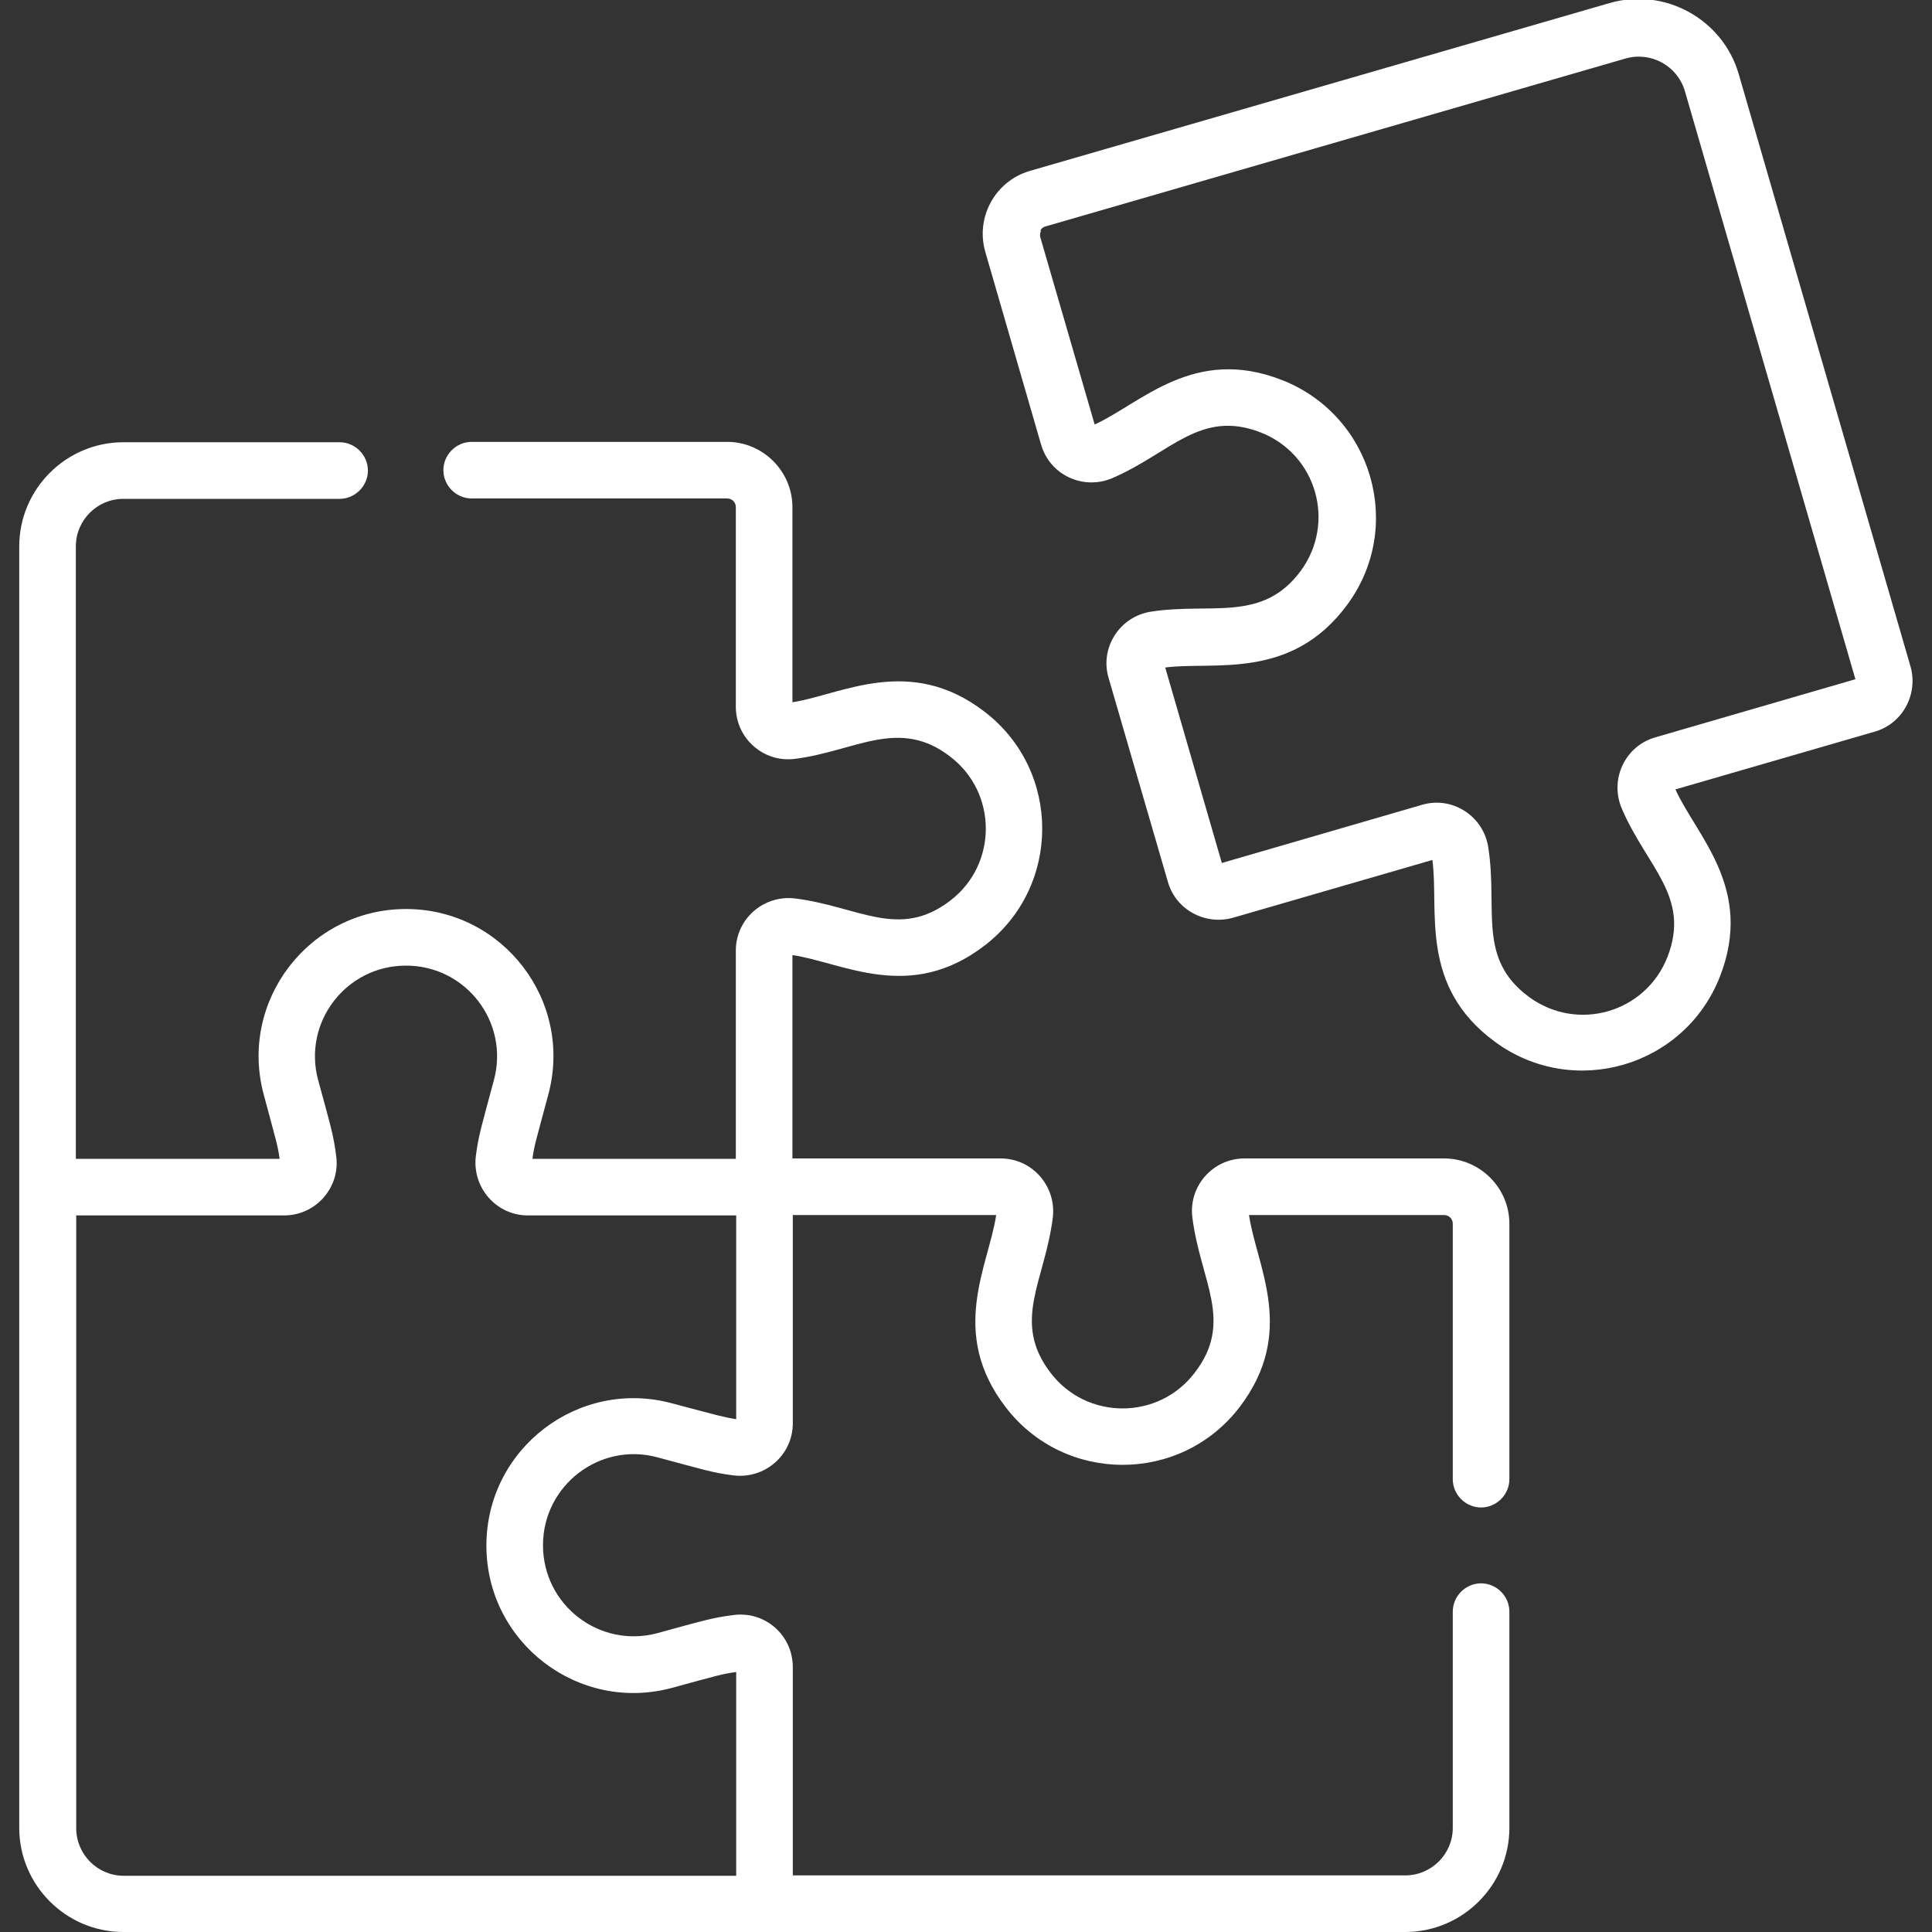 <?xml version="1.0" encoding="UTF-8"?>
<svg id="Capa_1" xmlns="http://www.w3.org/2000/svg" version="1.1" viewBox="0 0 512 512">
  <rect x="0" y="0" width="512" height="512" fill="#333333" stroke="none"/>
  <!-- Generator: Adobe Illustrator 29.5.1, SVG Export Plug-In . SVG Version: 2.1.0 Build 141)  -->
  <defs>
    <style>
      .st0 {
        fill: #fff;
      }
    </style>
  </defs>
  <path class="st0" d="M275.9,117.8c2.3,8.1,11.2,12.2,18.9,8.9,15.5-6.7,23.3-18.3,39.3-12.1,14.8,5.8,20,23.9,10.6,36.7-10.2,13.8-23.8,8.3-39.7,10.8-8.3,1.3-13.6,9.6-11.2,17.6l15.7,54c2.1,7.4,9.9,11.6,17.3,9.5l52.8-15.3c1.8,13.5-3.6,33.4,16.6,48.2,20.7,15.2,50.2,6.7,59.6-17.3,9.1-23.3-6.1-37.1-11.8-49.6l52.8-15.3c7.4-2.1,11.6-9.9,9.5-17.3l-45.5-156.9c-4.2-14.6-19.6-23.1-34.2-18.9l-153.7,44.5c-9.2,2.7-14.4,12.3-11.8,21.4l14.7,50.8ZM275.7,61.1c.2-.4.6-.9,1.4-1.1L430.8,15.5c6.7-1.9,13.7,1.9,15.7,8.6l45.2,155.9-53,15.4c-8.1,2.3-12.2,11.2-8.9,18.9,6.7,15.6,18.3,23.3,12.1,39.3-5.8,14.8-23.9,20-36.7,10.6-13.8-10.2-8.2-23-10.8-39.7-1.3-8.3-9.6-13.6-17.6-11.2l-53,15.4-15-51.8c12.7-1.7,33.3,3.6,48.2-16.6,15.3-20.7,6.7-50.2-17.3-59.6-23.3-9.1-37.2,6.1-49.6,11.8l-14.4-49.6c-.2-.8,0-1.4.2-1.7h0Z"/>
  <path class="st0" d="M32.8,512c4.4,0,335,0,339.6,0,15.2,0,27.6-12.4,27.6-27.6v-57.3c0-4.1-3.4-7.5-7.5-7.5s-7.5,3.4-7.5,7.5v57.3c0,7-5.7,12.6-12.6,12.6h-162.3v-55.2c0-8.4-7.3-14.9-15.7-13.8-5.6.7-8.1,1.5-20.2,4.8-15.3,4.1-30.3-7.4-30.3-23.3s15.1-27.4,30.3-23.3c12,3.2,14.6,4.1,20.2,4.8,8.3,1,15.7-5.4,15.7-13.8v-55.2h53.9c-2,13.4-12.7,31.1,2.5,50.9,15.6,20.4,46.4,20.4,62,0,15.2-19.9,4.5-37.3,2.5-50.9h51.7c1.3,0,2.3,1,2.3,2.3v67.7c0,4.1,3.4,7.5,7.5,7.5s7.5-3.4,7.5-7.5v-67.7c0-9.5-7.8-17.3-17.3-17.3h-52.9c-8.4,0-14.9,7.4-13.8,15.7,2.1,16.8,11.1,27.5.6,41.1-9.6,12.6-28.6,12.6-38.2,0-10.4-13.6-1.5-24.3.6-41.1,1-8.3-5.4-15.7-13.8-15.7h-55.2v-53.9c13.4,2,31.1,12.7,50.9-2.5,20.4-15.6,20.4-46.4,0-62-19.9-15.3-38.2-4.4-50.9-2.5v-51.7c0-9.5-7.8-17.3-17.3-17.3h-67.7c-4.1,0-7.5,3.4-7.5,7.5s3.4,7.5,7.5,7.5h67.7c1.3,0,2.3,1,2.3,2.3v52.9c0,8.4,7.4,14.9,15.7,13.8,15.9-2,27.5-11.1,41.1-.6,12.6,9.6,12.6,28.6,0,38.2-13.6,10.4-24.3,1.5-41.1-.6-8.3-1-15.7,5.4-15.7,13.8v55.2h-53.9c.5-3.7,1-5,4.2-17,6.7-24.8-12-49.2-37.7-49.2s-44.4,24.4-37.7,49.2c3.2,12,3.7,13.3,4.2,17H20.1v-162.3c0-7,5.7-12.6,12.6-12.6h57.3c4.1,0,7.5-3.4,7.5-7.5s-3.4-7.5-7.5-7.5h-57.3c-15.2,0-27.6,12.4-27.6,27.6v339.6c0,15.2,12.4,27.6,27.6,27.6h0ZM20.1,322.1h55.2c8.4,0,14.9-7.4,13.8-15.7-.7-5.6-1.5-8.1-4.8-20.2-4.1-15.3,7.4-30.3,23.3-30.3s27.4,15,23.3,30.3c-3.2,12-4.1,14.6-4.8,20.2-1,8.3,5.4,15.7,13.8,15.7h55.2v54c-3.7-.6-4.9-1-17-4.2-24.8-6.7-49.2,12-49.2,37.7s24.4,44.4,49.2,37.7c12.1-3.3,13.3-3.7,17-4.2v54H32.8c-7,0-12.6-5.7-12.6-12.6v-162.3Z"/>
</svg>